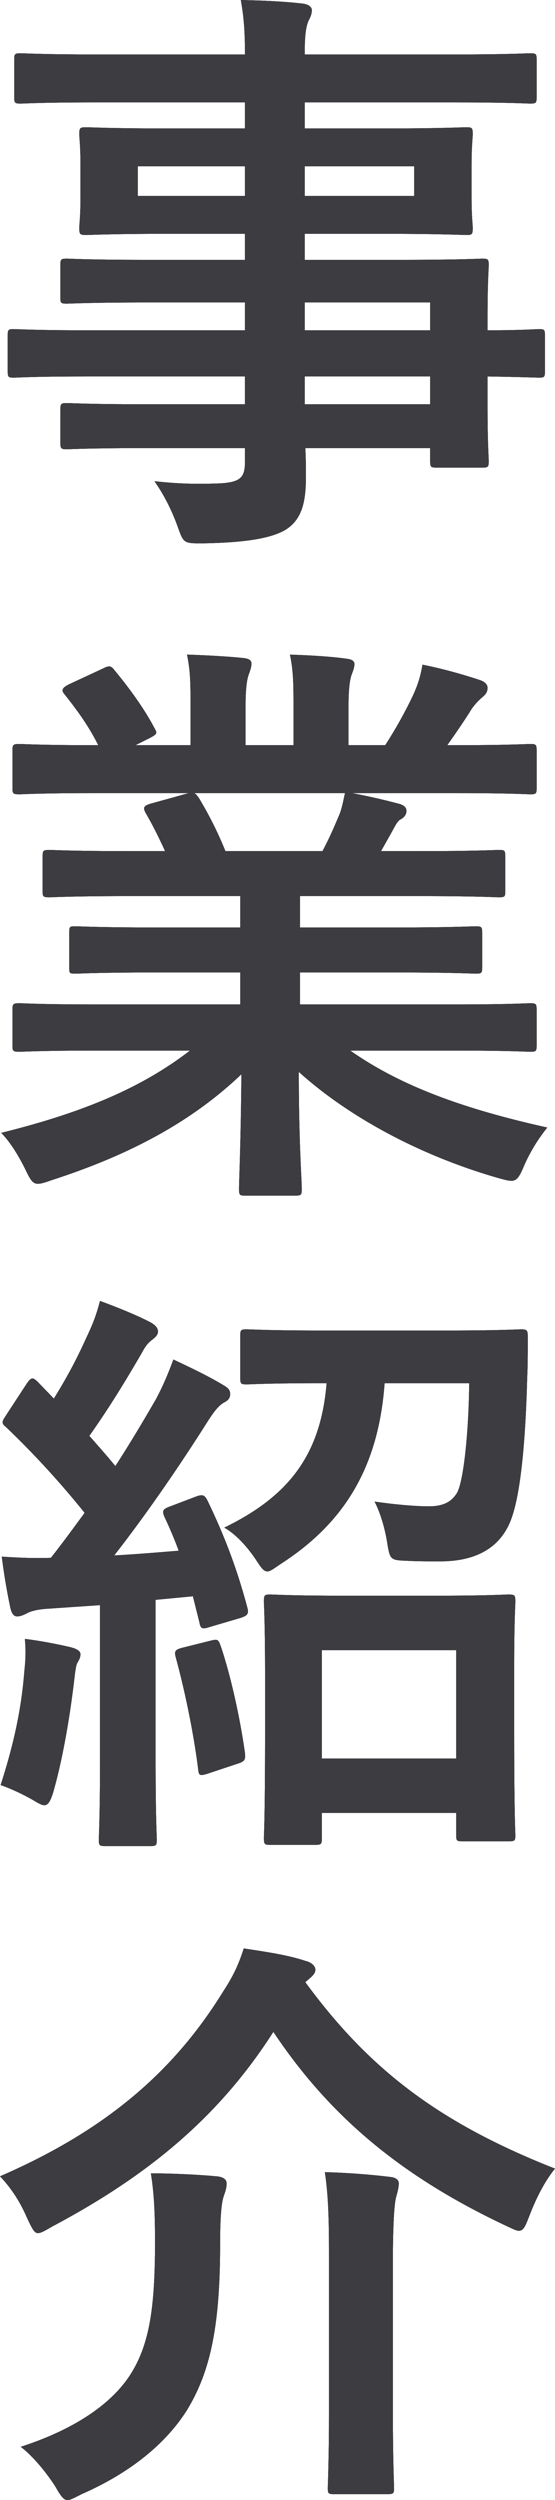 <svg xmlns="http://www.w3.org/2000/svg" width="53.845" height="242.461"><path d="M8.38 36.509c-4.993 0-6.715.115-7.06.115-.516 0-.574-.058-.574-.632v-3.444c0-.574.058-.631.574-.631.345 0 2.067.114 7.06.114h15.386v-2.697h-9.472c-5.568 0-7.463.114-7.808.114-.573 0-.63-.057-.63-.574v-3.157c0-.574.057-.632.63-.632.345 0 2.24.115 7.808.115h9.472v-2.525H16.36c-5.626 0-7.634.115-7.98.115-.63 0-.688-.058-.688-.69 0-.344.115-1.09.115-2.984v-3.1c0-1.894-.115-2.641-.115-2.985 0-.632.058-.69.689-.69.345 0 2.353.116 7.98.116h7.405V9.93H9.3c-5.167 0-6.946.115-7.291.115-.573 0-.631-.058-.631-.631V5.798c0-.574.058-.631.63-.631.346 0 2.125.114 7.292.114h14.466c0-2.296-.116-3.674-.403-5.281 2.124.058 3.961.115 5.97.345.517.057.919.287.919.631 0 .46-.173.746-.345 1.09-.23.632-.344 1.321-.344 3.215h14.58c5.167 0 6.946-.114 7.29-.114.575 0 .632.057.632.63v3.618c0 .573-.057.63-.631.63-.345 0-2.124-.114-7.29-.114H29.563v2.526h7.634c5.626 0 7.635-.115 8.037-.115.575 0 .631.057.631.689 0 .344-.114 1.09-.114 2.985v3.1c0 1.894.114 2.64.114 2.985 0 .631-.056.689-.63.689-.403 0-2.412-.115-8.038-.115h-7.634V25.2h9.3c5.625 0 7.634-.115 7.921-.115.574 0 .631.058.631.632 0 .345-.114 1.722-.114 4.994v1.32c3.387 0 4.707-.114 4.994-.114.517 0 .574.057.574.63v3.445c0 .574-.057.632-.574.632-.287 0-1.607-.058-4.994-.115v2.928c0 3.444.114 4.936.114 5.28 0 .575-.057.632-.63.632h-4.42c-.575 0-.633-.057-.633-.631v-1.263H29.62c.058 1.033.058 2.009.058 2.87 0 2.64-.517 4.19-2.067 5.109-1.435.803-3.96 1.205-8.093 1.263-1.723 0-1.723-.058-2.296-1.665-.518-1.435-1.264-2.985-2.24-4.363 2.124.23 3.674.287 5.798.23 2.469-.058 2.986-.46 2.986-2.124v-1.32H14.35c-5.625 0-7.52.114-7.865.114-.573 0-.63-.057-.63-.688v-3.1c0-.632.057-.69.63-.69.345 0 2.24.116 7.865.116h9.415v-2.698H8.38zM23.767 19v-2.87H13.375V19h10.39zm16.417-2.87h-10.62V19h10.62v-2.87zm-10.62 13.203v2.697h12.17v-2.697h-12.17zm12.17 9.873v-2.698h-12.17v2.698h12.17zM9.127 101.888c-5.166 0-6.888.114-7.232.114-.632 0-.689-.057-.689-.63v-3.388c0-.631.057-.689.689-.689.344 0 2.066.115 7.232.115h14.179v-3.1h-8.094c-5.568 0-7.577.115-7.922.115-.573 0-.573-.057-.573-.631v-3.272c0-.631 0-.689.573-.689.345 0 2.354.115 7.922.115h8.094v-3.043H12.514c-5.511 0-7.348.115-7.692.115-.632 0-.69-.057-.69-.574V83.06c0-.575.058-.632.69-.632.344 0 2.18.115 7.692.115h3.502c-.632-1.378-1.205-2.526-1.837-3.617-.287-.516-.345-.746.402-.976l3.73-1.033H9.128c-5.166 0-6.888.115-7.232.115-.632 0-.689-.057-.689-.632v-3.559c0-.631.057-.688.689-.688.344 0 2.066.115 7.232.115h.402c-.919-1.837-1.952-3.272-3.272-4.937-.344-.402-.23-.632.46-.976l3.329-1.55c.574-.287.746-.23 1.09.23 1.378 1.664 2.813 3.616 3.846 5.568.288.517.288.574-.459.976l-1.377.689h5.338v-3.789c0-2.01 0-3.387-.344-4.994 1.779.057 4.018.172 5.568.344.459.058.688.23.688.517 0 .344-.114.631-.229.976-.172.402-.345 1.262-.345 3.157v3.789h4.65v-3.732c0-2.066 0-3.444-.344-5.051 1.722.057 3.96.172 5.51.402.517.057.747.23.747.516s-.115.632-.23.919c-.172.402-.344 1.262-.344 3.157v3.789h3.56a42.608 42.608 0 0 0 2.64-4.707c.401-.862.746-1.723.975-3.1 2.01.401 4.019.976 5.569 1.492.516.173.746.46.746.746 0 .46-.23.69-.574.976a5.811 5.811 0 0 0-.976 1.09c-.746 1.206-1.55 2.355-2.354 3.503h.804c5.166 0 6.888-.115 7.233-.115.574 0 .631.057.631.688v3.56c0 .574-.057.631-.631.631-.345 0-2.067-.115-7.233-.115H34.155c1.492.287 2.813.574 4.535 1.033.46.115.746.345.746.69 0 .401-.287.688-.631.86-.287.172-.575.804-.804 1.206l-1.033 1.837h3.731c5.51 0 7.348-.115 7.693-.115.574 0 .63.057.63.632v3.386c0 .517-.056.574-.63.574-.345 0-2.182-.115-7.693-.115H29.103v3.043h9.127c5.626 0 7.579-.115 7.922-.115.575 0 .632.058.632.689v3.272c0 .574-.057.631-.632.631-.343 0-2.296-.114-7.922-.114h-9.127v3.1h15.098c5.166 0 6.888-.116 7.233-.116.574 0 .631.058.631.69v3.386c0 .574-.057.631-.631.631-.345 0-2.067-.114-7.233-.114H33.983c4.822 3.386 10.849 5.625 19.116 7.462a16.312 16.312 0 0 0-2.24 3.674c-.459 1.09-.688 1.493-1.262 1.493-.287 0-.689-.115-1.32-.288-7.75-2.238-14.58-6.027-19.288-10.275 0 6.831.287 10.39.287 11.366 0 .574-.057.632-.631.632h-4.88c-.516 0-.574-.058-.574-.632 0-.976.172-4.305.23-11.136-4.822 4.592-10.792 7.807-18.427 10.275-.632.23-1.033.345-1.32.345-.517 0-.746-.402-1.263-1.493-.746-1.493-1.55-2.698-2.296-3.444 7.635-1.894 13.49-4.248 18.312-7.98h-9.3zm22.158-19.345c.517-.976.976-1.952 1.55-3.33.287-.631.401-1.205.632-2.296H18.828c.173.058.287.23.46.46a36.088 36.088 0 0 1 2.583 5.166h9.414zM2.354 162.157c.115-1.09.172-1.951.057-3.215 1.435.173 3.215.517 4.42.804.689.172.976.402.976.69s-.115.516-.287.803c-.172.287-.23.976-.344 1.894-.403 3.387-1.091 7.463-2.01 10.677-.286.919-.517 1.263-.86 1.263-.23 0-.575-.172-1.034-.46-1.09-.63-2.353-1.205-3.214-1.492 1.205-3.73 2.008-7.232 2.296-10.964zm16.59-16.991c.745-.287.917-.172 1.204.401 1.665 3.445 2.87 6.66 3.847 10.333.172.632 0 .804-.746 1.034l-2.928.86c-.69.23-.861.173-.976-.459l-.631-2.525-3.616.344v15.728c0 5.282.114 7.233.114 7.52 0 .575-.058.632-.63.632h-4.364c-.574 0-.631-.057-.631-.632 0-.344.114-2.238.114-7.52V155.67l-5.052.345c-.975.057-1.664.23-2.066.46-.23.114-.574.286-.918.286-.402 0-.574-.402-.69-.976a60.355 60.355 0 0 1-.803-4.822c1.723.115 3.272.173 4.765.115 1.09-1.377 2.181-2.87 3.272-4.362a86.275 86.275 0 0 0-7.635-8.324c-.516-.402-.344-.574.058-1.205l1.951-2.985c.23-.345.402-.517.574-.517.115 0 .287.115.517.344l1.55 1.608c1.206-1.952 2.181-3.732 3.157-5.913.746-1.55 1.033-2.468 1.32-3.559 1.55.574 3.445 1.32 4.88 2.066.517.288.746.575.746.92 0 .286-.23.516-.516.746-.46.344-.69.63-1.091 1.377-1.837 3.157-3.273 5.454-5.052 7.979.861.976 1.723 1.952 2.525 2.928 1.378-2.124 2.641-4.248 3.905-6.43.688-1.262 1.262-2.64 1.721-3.903 1.722.804 3.502 1.665 4.823 2.468.516.288.688.517.688.862 0 .401-.172.631-.632.86-.573.345-1.033.977-1.893 2.354-2.928 4.592-6.028 9.012-8.726 12.457 2.067-.115 4.19-.287 6.257-.46a39.509 39.509 0 0 0-1.378-3.271c-.23-.575-.23-.747.574-1.034l2.411-.918zm1.492 13.949c.689-.173.746-.115.976.516.976 2.87 1.894 7.06 2.354 10.39.056.632 0 .804-.747 1.034l-2.755.918c-.862.287-.976.23-1.034-.344-.459-3.732-1.377-7.98-2.181-10.907-.172-.631 0-.746.632-.918l2.755-.69zm16.877-24.971c-.575 7.922-3.732 13.433-10.046 17.508-.689.46-1.034.746-1.32.746-.402 0-.632-.401-1.206-1.262-.861-1.263-1.952-2.411-2.985-2.985 6.142-2.985 9.357-6.946 9.93-14.007h-.516c-5.108 0-6.831.115-7.233.115-.574 0-.631-.057-.631-.689v-3.96c0-.632.057-.69.631-.69.402 0 2.125.115 7.233.115h12.17c5.166 0 6.889-.115 7.232-.115.574 0 .632.115.632.747 0 1.435 0 2.812-.058 3.96-.171 6.545-.688 11.826-1.721 14.122-1.149 2.583-3.56 3.674-6.717 3.674-1.32 0-2.18 0-3.271-.058-1.608-.057-1.608-.115-1.895-1.894-.23-1.378-.688-2.87-1.205-3.846 2.009.287 3.903.459 5.281.459 1.435 0 2.18-.459 2.697-1.263.632-1.033 1.149-5.625 1.206-10.677h-8.209zm-11.08 44.775c-.574 0-.63-.057-.63-.689 0-.287.114-1.894.114-10.504v-5.167c0-5.224-.114-6.946-.114-7.233 0-.631.056-.689.63-.689.403 0 2.01.115 6.774.115h9.587c4.707 0 6.372-.115 6.716-.115.631 0 .689.058.689.69 0 .286-.115 2.008-.115 6.314v5.912c0 8.496.115 10.103.115 10.448 0 .516-.058.574-.69.574h-4.42c-.574 0-.631-.058-.631-.574v-2.182h-13.03v2.411c0 .632-.058.689-.689.689h-4.306zm4.995-8.38h13.03v-10.506h-13.03v10.505zM29.62 192.233c6.143 8.381 12.859 13.605 24.225 18.082-.976 1.205-1.78 2.755-2.469 4.535-.401 1.034-.573 1.493-1.033 1.493-.287 0-.689-.23-1.32-.517-10.218-4.822-17.106-10.678-22.502-18.772-5.282 8.267-12.17 13.95-21.47 18.886-.689.403-1.09.632-1.377.632-.345 0-.574-.459-1.033-1.436-.689-1.606-1.55-2.926-2.641-4.075 10.046-4.362 16.762-9.988 21.642-17.91.975-1.492 1.492-2.583 2.008-4.19 2.239.344 4.248.632 5.97 1.206.517.114.977.459.977.86 0 .287-.173.517-.575.861l-.402.345zm-16.762 37.714c1.665-2.812 2.182-6.314 2.182-12.457 0-2.468-.058-4.592-.402-6.716 2.01 0 4.477.115 6.372.287.632.058.975.287.975.689 0 .46-.114.746-.287 1.263-.172.517-.343 1.607-.343 4.65 0 8.036-.977 12.4-3.215 16.073-2.067 3.272-5.511 6.084-10.218 8.15-.689.345-1.09.575-1.378.575-.344 0-.63-.344-1.147-1.263-.862-1.378-2.24-3.042-3.388-3.903 5.339-1.722 9.07-4.306 10.85-7.348zm19.059-10.505c0-3.215 0-6.2-.402-8.783 2.238.058 4.42.23 6.314.46.574.058.861.287.861.63 0 .46-.172.977-.287 1.436-.173.804-.287 2.87-.287 6.2v14.523c0 4.707.114 7.06.114 7.405 0 .517-.056.573-.688.573h-5.108c-.575 0-.632-.056-.632-.573 0-.402.115-2.698.115-7.405v-14.466z"/><g fill="#3c3c41"><path d="M8.38 36.509c-4.993 0-6.715.115-7.06.115-.516 0-.574-.058-.574-.632v-3.444c0-.574.058-.631.574-.631.345 0 2.067.114 7.06.114h15.386v-2.697h-9.472c-5.568 0-7.463.114-7.808.114-.573 0-.63-.057-.63-.574v-3.157c0-.574.057-.632.63-.632.345 0 2.24.115 7.808.115h9.472v-2.525H16.36c-5.626 0-7.634.115-7.98.115-.63 0-.688-.058-.688-.69 0-.344.115-1.09.115-2.984v-3.1c0-1.894-.115-2.641-.115-2.985 0-.632.058-.69.689-.69.345 0 2.353.116 7.98.116h7.405V9.93H9.3c-5.167 0-6.946.115-7.291.115-.573 0-.631-.058-.631-.631V5.798c0-.574.058-.631.63-.631.346 0 2.125.114 7.292.114h14.466c0-2.296-.116-3.674-.403-5.281 2.124.058 3.961.115 5.97.345.517.057.919.287.919.631 0 .46-.173.746-.345 1.09-.23.632-.344 1.321-.344 3.215h14.58c5.167 0 6.946-.114 7.29-.114.575 0 .632.057.632.63v3.618c0 .573-.057.63-.631.63-.345 0-2.124-.114-7.29-.114H29.563v2.526h7.634c5.626 0 7.635-.115 8.037-.115.575 0 .631.057.631.689 0 .344-.114 1.09-.114 2.985v3.1c0 1.894.114 2.64.114 2.985 0 .631-.056.689-.63.689-.403 0-2.412-.115-8.038-.115h-7.634V25.2h9.3c5.625 0 7.634-.115 7.921-.115.574 0 .631.058.631.632 0 .345-.114 1.722-.114 4.994v1.32c3.387 0 4.707-.114 4.994-.114.517 0 .574.057.574.63v3.445c0 .574-.057.632-.574.632-.287 0-1.607-.058-4.994-.115v2.928c0 3.444.114 4.936.114 5.28 0 .575-.057.632-.63.632h-4.42c-.575 0-.633-.057-.633-.631v-1.263H29.62c.058 1.033.058 2.009.058 2.87 0 2.64-.517 4.19-2.067 5.109-1.435.803-3.96 1.205-8.093 1.263-1.723 0-1.723-.058-2.296-1.665-.518-1.435-1.264-2.985-2.24-4.363 2.124.23 3.674.287 5.798.23 2.469-.058 2.986-.46 2.986-2.124v-1.32H14.35c-5.625 0-7.52.114-7.865.114-.573 0-.63-.057-.63-.688v-3.1c0-.632.057-.69.63-.69.345 0 2.24.116 7.865.116h9.415v-2.698H8.38zM23.767 19v-2.87H13.375V19h10.39zm16.417-2.87h-10.62V19h10.62v-2.87zm-10.62 13.203v2.697h12.17v-2.697h-12.17zm12.17 9.873v-2.698h-12.17v2.698h12.17z"/><path d="M8.38 36.509c-4.993 0-6.715.115-7.06.115-.516 0-.574-.058-.574-.632v-3.444c0-.574.058-.631.574-.631.345 0 2.067.114 7.06.114h15.386v-2.697h-9.472c-5.568 0-7.463.114-7.808.114-.573 0-.63-.057-.63-.574v-3.157c0-.574.057-.632.63-.632.345 0 2.24.115 7.808.115h9.472v-2.525H16.36c-5.626 0-7.634.115-7.98.115-.63 0-.688-.058-.688-.69 0-.344.115-1.09.115-2.984v-3.1c0-1.894-.115-2.641-.115-2.985 0-.632.058-.69.689-.69.345 0 2.353.116 7.98.116h7.405V9.93H9.3c-5.167 0-6.946.115-7.291.115-.573 0-.631-.058-.631-.631V5.798c0-.574.058-.631.63-.631.346 0 2.125.114 7.292.114h14.466c0-2.296-.116-3.674-.403-5.281 2.124.058 3.961.115 5.97.345.517.057.919.287.919.631 0 .46-.173.746-.345 1.09-.23.632-.344 1.321-.344 3.215h14.58c5.167 0 6.946-.114 7.29-.114.575 0 .632.057.632.63v3.618c0 .573-.057.63-.631.63-.345 0-2.124-.114-7.29-.114H29.563v2.526h7.634c5.626 0 7.635-.115 8.037-.115.575 0 .631.057.631.689 0 .344-.114 1.09-.114 2.985v3.1c0 1.894.114 2.64.114 2.985 0 .631-.056.689-.63.689-.403 0-2.412-.115-8.038-.115h-7.634V25.2h9.3c5.625 0 7.634-.115 7.921-.115.574 0 .631.058.631.632 0 .345-.114 1.722-.114 4.994v1.32c3.387 0 4.707-.114 4.994-.114.517 0 .574.057.574.63v3.445c0 .574-.057.632-.574.632-.287 0-1.607-.058-4.994-.115v2.928c0 3.444.114 4.936.114 5.28 0 .575-.057.632-.63.632h-4.42c-.575 0-.633-.057-.633-.631v-1.263H29.62c.058 1.033.058 2.009.058 2.87 0 2.64-.517 4.19-2.067 5.109-1.435.803-3.96 1.205-8.093 1.263-1.723 0-1.723-.058-2.296-1.665-.518-1.435-1.264-2.985-2.24-4.363 2.124.23 3.674.287 5.798.23 2.469-.058 2.986-.46 2.986-2.124v-1.32H14.35c-5.625 0-7.52.114-7.865.114-.573 0-.63-.057-.63-.688v-3.1c0-.632.057-.69.63-.69.345 0 2.24.116 7.865.116h9.415v-2.698H8.38zM23.767 19v-2.87H13.375V19h10.39zm16.417-2.87h-10.62V19h10.62v-2.87zm-10.62 13.203v2.697h12.17v-2.697h-12.17zm12.17 9.873v-2.698h-12.17v2.698h12.17zM9.127 101.888c-5.166 0-6.888.114-7.232.114-.632 0-.689-.057-.689-.63v-3.388c0-.631.057-.689.689-.689.344 0 2.066.115 7.232.115h14.179v-3.1h-8.094c-5.568 0-7.577.115-7.922.115-.573 0-.573-.057-.573-.631v-3.272c0-.631 0-.689.573-.689.345 0 2.354.115 7.922.115h8.094v-3.043H12.514c-5.511 0-7.348.115-7.692.115-.632 0-.69-.057-.69-.574V83.06c0-.575.058-.632.69-.632.344 0 2.18.115 7.692.115h3.502c-.632-1.378-1.205-2.526-1.837-3.617-.287-.516-.345-.746.402-.976l3.73-1.033H9.128c-5.166 0-6.888.115-7.232.115-.632 0-.689-.057-.689-.632v-3.559c0-.631.057-.688.689-.688.344 0 2.066.115 7.232.115h.402c-.919-1.837-1.952-3.272-3.272-4.937-.344-.402-.23-.632.46-.976l3.329-1.55c.574-.287.746-.23 1.09.23 1.378 1.664 2.813 3.616 3.846 5.568.288.517.288.574-.459.976l-1.377.689h5.338v-3.789c0-2.01 0-3.387-.344-4.994 1.779.057 4.018.172 5.568.344.459.058.688.23.688.517 0 .344-.114.631-.229.976-.172.402-.345 1.262-.345 3.157v3.789h4.65v-3.732c0-2.066 0-3.444-.344-5.051 1.722.057 3.96.172 5.51.402.517.057.747.23.747.516s-.115.632-.23.919c-.172.402-.344 1.262-.344 3.157v3.789h3.56a42.608 42.608 0 0 0 2.64-4.707c.401-.862.746-1.723.975-3.1 2.01.401 4.019.976 5.569 1.492.516.173.746.46.746.746 0 .46-.23.69-.574.976a5.811 5.811 0 0 0-.976 1.09c-.746 1.206-1.55 2.355-2.354 3.503h.804c5.166 0 6.888-.115 7.233-.115.574 0 .631.057.631.688v3.56c0 .574-.057.631-.631.631-.345 0-2.067-.115-7.233-.115H34.155c1.492.287 2.813.574 4.535 1.033.46.115.746.345.746.69 0 .401-.287.688-.631.86-.287.172-.575.804-.804 1.206l-1.033 1.837h3.731c5.51 0 7.348-.115 7.693-.115.574 0 .63.057.63.632v3.386c0 .517-.056.574-.63.574-.345 0-2.182-.115-7.693-.115H29.103v3.043h9.127c5.626 0 7.579-.115 7.922-.115.575 0 .632.058.632.689v3.272c0 .574-.057.631-.632.631-.343 0-2.296-.114-7.922-.114h-9.127v3.1h15.098c5.166 0 6.888-.116 7.233-.116.574 0 .631.058.631.69v3.386c0 .574-.057.631-.631.631-.345 0-2.067-.114-7.233-.114H33.983c4.822 3.386 10.849 5.625 19.116 7.462a16.312 16.312 0 0 0-2.24 3.674c-.459 1.09-.688 1.493-1.262 1.493-.287 0-.689-.115-1.32-.288-7.75-2.238-14.58-6.027-19.288-10.275 0 6.831.287 10.39.287 11.366 0 .574-.057.632-.631.632h-4.88c-.516 0-.574-.058-.574-.632 0-.976.172-4.305.23-11.136-4.822 4.592-10.792 7.807-18.427 10.275-.632.23-1.033.345-1.32.345-.517 0-.746-.402-1.263-1.493-.746-1.493-1.55-2.698-2.296-3.444 7.635-1.894 13.49-4.248 18.312-7.98h-9.3zm22.158-19.345c.517-.976.976-1.952 1.55-3.33.287-.631.401-1.205.632-2.296H18.828c.173.058.287.23.46.46a36.088 36.088 0 0 1 2.583 5.166h9.414z"/><path d="M9.127 101.888c-5.166 0-6.888.114-7.232.114-.632 0-.689-.057-.689-.63v-3.388c0-.631.057-.689.689-.689.344 0 2.066.115 7.232.115h14.179v-3.1h-8.094c-5.568 0-7.577.115-7.922.115-.573 0-.573-.057-.573-.631v-3.272c0-.631 0-.689.573-.689.345 0 2.354.115 7.922.115h8.094v-3.043H12.514c-5.511 0-7.348.115-7.692.115-.632 0-.69-.057-.69-.574V83.06c0-.575.058-.632.69-.632.344 0 2.18.115 7.692.115h3.502c-.632-1.378-1.205-2.526-1.837-3.617-.287-.516-.345-.746.402-.976l3.73-1.033H9.128c-5.166 0-6.888.115-7.232.115-.632 0-.689-.057-.689-.632v-3.559c0-.631.057-.688.689-.688.344 0 2.066.115 7.232.115h.402c-.919-1.837-1.952-3.272-3.272-4.937-.344-.402-.23-.632.46-.976l3.329-1.55c.574-.287.746-.23 1.09.23 1.378 1.664 2.813 3.616 3.846 5.568.288.517.288.574-.459.976l-1.377.689h5.338v-3.789c0-2.01 0-3.387-.344-4.994 1.779.057 4.018.172 5.568.344.459.058.688.23.688.517 0 .344-.114.631-.229.976-.172.402-.345 1.262-.345 3.157v3.789h4.65v-3.732c0-2.066 0-3.444-.344-5.051 1.722.057 3.96.172 5.51.402.517.057.747.23.747.516s-.115.632-.23.919c-.172.402-.344 1.262-.344 3.157v3.789h3.56a42.608 42.608 0 0 0 2.64-4.707c.401-.862.746-1.723.975-3.1 2.01.401 4.019.976 5.569 1.492.516.173.746.46.746.746 0 .46-.23.69-.574.976a5.811 5.811 0 0 0-.976 1.09c-.746 1.206-1.55 2.355-2.354 3.503h.804c5.166 0 6.888-.115 7.233-.115.574 0 .631.057.631.688v3.56c0 .574-.057.631-.631.631-.345 0-2.067-.115-7.233-.115H34.155c1.492.287 2.813.574 4.535 1.033.46.115.746.345.746.69 0 .401-.287.688-.631.86-.287.172-.575.804-.804 1.206l-1.033 1.837h3.731c5.51 0 7.348-.115 7.693-.115.574 0 .63.057.63.632v3.386c0 .517-.056.574-.63.574-.345 0-2.182-.115-7.693-.115H29.103v3.043h9.127c5.626 0 7.579-.115 7.922-.115.575 0 .632.058.632.689v3.272c0 .574-.057.631-.632.631-.343 0-2.296-.114-7.922-.114h-9.127v3.1h15.098c5.166 0 6.888-.116 7.233-.116.574 0 .631.058.631.69v3.386c0 .574-.057.631-.631.631-.345 0-2.067-.114-7.233-.114H33.983c4.822 3.386 10.849 5.625 19.116 7.462a16.312 16.312 0 0 0-2.24 3.674c-.459 1.09-.688 1.493-1.262 1.493-.287 0-.689-.115-1.32-.288-7.75-2.238-14.58-6.027-19.288-10.275 0 6.831.287 10.39.287 11.366 0 .574-.057.632-.631.632h-4.88c-.516 0-.574-.058-.574-.632 0-.976.172-4.305.23-11.136-4.822 4.592-10.792 7.807-18.427 10.275-.632.23-1.033.345-1.32.345-.517 0-.746-.402-1.263-1.493-.746-1.493-1.55-2.698-2.296-3.444 7.635-1.894 13.49-4.248 18.312-7.98h-9.3zm22.158-19.345c.517-.976.976-1.952 1.55-3.33.287-.631.401-1.205.632-2.296H18.828c.173.058.287.23.46.46a36.088 36.088 0 0 1 2.583 5.166h9.414z"/><g><path d="M2.354 162.157c.115-1.09.172-1.951.057-3.215 1.435.173 3.215.517 4.42.804.689.172.976.402.976.69s-.115.516-.287.803c-.172.287-.23.976-.344 1.894-.403 3.387-1.091 7.463-2.01 10.677-.286.919-.517 1.263-.86 1.263-.23 0-.575-.172-1.034-.46-1.09-.63-2.353-1.205-3.214-1.492 1.205-3.73 2.008-7.232 2.296-10.964zm16.59-16.991c.745-.287.917-.172 1.204.401 1.665 3.445 2.87 6.66 3.847 10.333.172.632 0 .804-.746 1.034l-2.928.86c-.69.23-.861.173-.976-.459l-.631-2.525-3.616.344v15.728c0 5.282.114 7.233.114 7.52 0 .575-.058.632-.63.632h-4.364c-.574 0-.631-.057-.631-.632 0-.344.114-2.238.114-7.52V155.67l-5.052.345c-.975.057-1.664.23-2.066.46-.23.114-.574.286-.918.286-.402 0-.574-.402-.69-.976a60.355 60.355 0 0 1-.803-4.822c1.723.115 3.272.173 4.765.115 1.09-1.377 2.181-2.87 3.272-4.362a86.275 86.275 0 0 0-7.635-8.324c-.516-.402-.344-.574.058-1.205l1.951-2.985c.23-.345.402-.517.574-.517.115 0 .287.115.517.344l1.55 1.608c1.206-1.952 2.181-3.732 3.157-5.913.746-1.55 1.033-2.468 1.32-3.559 1.55.574 3.445 1.32 4.88 2.066.517.288.746.575.746.92 0 .286-.23.516-.516.746-.46.344-.69.63-1.091 1.377-1.837 3.157-3.273 5.454-5.052 7.979.861.976 1.723 1.952 2.525 2.928 1.378-2.124 2.641-4.248 3.905-6.43.688-1.262 1.262-2.64 1.721-3.903 1.722.804 3.502 1.665 4.823 2.468.516.288.688.517.688.862 0 .401-.172.631-.632.86-.573.345-1.033.977-1.893 2.354-2.928 4.592-6.028 9.012-8.726 12.457 2.067-.115 4.19-.287 6.257-.46a39.509 39.509 0 0 0-1.378-3.271c-.23-.575-.23-.747.574-1.034l2.411-.918zm1.492 13.949c.689-.173.746-.115.976.516.976 2.87 1.894 7.06 2.354 10.39.056.632 0 .804-.747 1.034l-2.755.918c-.862.287-.976.23-1.034-.344-.459-3.732-1.377-7.98-2.181-10.907-.172-.631 0-.746.632-.918l2.755-.69zm16.877-24.971c-.575 7.922-3.732 13.433-10.046 17.508-.689.46-1.034.746-1.32.746-.402 0-.632-.401-1.206-1.262-.861-1.263-1.952-2.411-2.985-2.985 6.142-2.985 9.357-6.946 9.93-14.007h-.516c-5.108 0-6.831.115-7.233.115-.574 0-.631-.057-.631-.689v-3.96c0-.632.057-.69.631-.69.402 0 2.125.115 7.233.115h12.17c5.166 0 6.889-.115 7.232-.115.574 0 .632.115.632.747 0 1.435 0 2.812-.058 3.96-.171 6.545-.688 11.826-1.721 14.122-1.149 2.583-3.56 3.674-6.717 3.674-1.32 0-2.18 0-3.271-.058-1.608-.057-1.608-.115-1.895-1.894-.23-1.378-.688-2.87-1.205-3.846 2.009.287 3.903.459 5.281.459 1.435 0 2.18-.459 2.697-1.263.632-1.033 1.149-5.625 1.206-10.677h-8.209zm-11.08 44.775c-.574 0-.63-.057-.63-.689 0-.287.114-1.894.114-10.504v-5.167c0-5.224-.114-6.946-.114-7.233 0-.631.056-.689.63-.689.403 0 2.01.115 6.774.115h9.587c4.707 0 6.372-.115 6.716-.115.631 0 .689.058.689.69 0 .286-.115 2.008-.115 6.314v5.912c0 8.496.115 10.103.115 10.448 0 .516-.058.574-.69.574h-4.42c-.574 0-.631-.058-.631-.574v-2.182h-13.03v2.411c0 .632-.058.689-.689.689h-4.306zm4.995-8.38h13.03v-10.506h-13.03v10.505z"/><path d="M2.354 162.157c.115-1.09.172-1.951.057-3.215 1.435.173 3.215.517 4.42.804.689.172.976.402.976.69s-.115.516-.287.803c-.172.287-.23.976-.344 1.894-.403 3.387-1.091 7.463-2.01 10.677-.286.919-.517 1.263-.86 1.263-.23 0-.575-.172-1.034-.46-1.09-.63-2.353-1.205-3.214-1.492 1.205-3.73 2.008-7.232 2.296-10.964zm16.59-16.991c.745-.287.917-.172 1.204.401 1.665 3.445 2.87 6.66 3.847 10.333.172.632 0 .804-.746 1.034l-2.928.86c-.69.23-.861.173-.976-.459l-.631-2.525-3.616.344v15.728c0 5.282.114 7.233.114 7.52 0 .575-.058.632-.63.632h-4.364c-.574 0-.631-.057-.631-.632 0-.344.114-2.238.114-7.52V155.67l-5.052.345c-.975.057-1.664.23-2.066.46-.23.114-.574.286-.918.286-.402 0-.574-.402-.69-.976a60.355 60.355 0 0 1-.803-4.822c1.723.115 3.272.173 4.765.115 1.09-1.377 2.181-2.87 3.272-4.362a86.275 86.275 0 0 0-7.635-8.324c-.516-.402-.344-.574.058-1.205l1.951-2.985c.23-.345.402-.517.574-.517.115 0 .287.115.517.344l1.55 1.608c1.206-1.952 2.181-3.732 3.157-5.913.746-1.55 1.033-2.468 1.32-3.559 1.55.574 3.445 1.32 4.88 2.066.517.288.746.575.746.92 0 .286-.23.516-.516.746-.46.344-.69.63-1.091 1.377-1.837 3.157-3.273 5.454-5.052 7.979.861.976 1.723 1.952 2.525 2.928 1.378-2.124 2.641-4.248 3.905-6.43.688-1.262 1.262-2.64 1.721-3.903 1.722.804 3.502 1.665 4.823 2.468.516.288.688.517.688.862 0 .401-.172.631-.632.86-.573.345-1.033.977-1.893 2.354-2.928 4.592-6.028 9.012-8.726 12.457 2.067-.115 4.19-.287 6.257-.46a39.509 39.509 0 0 0-1.378-3.271c-.23-.575-.23-.747.574-1.034l2.411-.918zm1.492 13.949c.689-.173.746-.115.976.516.976 2.87 1.894 7.06 2.354 10.39.056.632 0 .804-.747 1.034l-2.755.918c-.862.287-.976.23-1.034-.344-.459-3.732-1.377-7.98-2.181-10.907-.172-.631 0-.746.632-.918l2.755-.69zm16.877-24.971c-.575 7.922-3.732 13.433-10.046 17.508-.689.46-1.034.746-1.32.746-.402 0-.632-.401-1.206-1.262-.861-1.263-1.952-2.411-2.985-2.985 6.142-2.985 9.357-6.946 9.93-14.007h-.516c-5.108 0-6.831.115-7.233.115-.574 0-.631-.057-.631-.689v-3.96c0-.632.057-.69.631-.69.402 0 2.125.115 7.233.115h12.17c5.166 0 6.889-.115 7.232-.115.574 0 .632.115.632.747 0 1.435 0 2.812-.058 3.96-.171 6.545-.688 11.826-1.721 14.122-1.149 2.583-3.56 3.674-6.717 3.674-1.32 0-2.18 0-3.271-.058-1.608-.057-1.608-.115-1.895-1.894-.23-1.378-.688-2.87-1.205-3.846 2.009.287 3.903.459 5.281.459 1.435 0 2.18-.459 2.697-1.263.632-1.033 1.149-5.625 1.206-10.677h-8.209zm-11.08 44.775c-.574 0-.63-.057-.63-.689 0-.287.114-1.894.114-10.504v-5.167c0-5.224-.114-6.946-.114-7.233 0-.631.056-.689.63-.689.403 0 2.01.115 6.774.115h9.587c4.707 0 6.372-.115 6.716-.115.631 0 .689.058.689.69 0 .286-.115 2.008-.115 6.314v5.912c0 8.496.115 10.103.115 10.448 0 .516-.058.574-.69.574h-4.42c-.574 0-.631-.058-.631-.574v-2.182h-13.03v2.411c0 .632-.058.689-.689.689h-4.306zm4.995-8.38h13.03v-10.506h-13.03v10.505z"/></g><g><path d="M29.62 192.233c6.143 8.381 12.859 13.605 24.225 18.082-.976 1.205-1.78 2.755-2.469 4.535-.401 1.034-.573 1.493-1.033 1.493-.287 0-.689-.23-1.32-.517-10.218-4.822-17.106-10.678-22.502-18.772-5.282 8.267-12.17 13.95-21.47 18.886-.689.403-1.09.632-1.377.632-.345 0-.574-.459-1.033-1.436-.689-1.606-1.55-2.926-2.641-4.075 10.046-4.362 16.762-9.988 21.642-17.91.975-1.492 1.492-2.583 2.008-4.19 2.239.344 4.248.632 5.97 1.206.517.114.977.459.977.86 0 .287-.173.517-.575.861l-.402.345zm-16.762 37.714c1.665-2.812 2.182-6.314 2.182-12.457 0-2.468-.058-4.592-.402-6.716 2.01 0 4.477.115 6.372.287.632.058.975.287.975.689 0 .46-.114.746-.287 1.263-.172.517-.343 1.607-.343 4.65 0 8.036-.977 12.4-3.215 16.073-2.067 3.272-5.511 6.084-10.218 8.15-.689.345-1.09.575-1.378.575-.344 0-.63-.344-1.147-1.263-.862-1.378-2.24-3.042-3.388-3.903 5.339-1.722 9.07-4.306 10.85-7.348zm19.059-10.505c0-3.215 0-6.2-.402-8.783 2.238.058 4.42.23 6.314.46.574.058.861.287.861.63 0 .46-.172.977-.287 1.436-.173.804-.287 2.87-.287 6.2v14.523c0 4.707.114 7.06.114 7.405 0 .517-.056.573-.688.573h-5.108c-.575 0-.632-.056-.632-.573 0-.402.115-2.698.115-7.405v-14.466z"/><path d="M29.62 192.233c6.143 8.381 12.859 13.605 24.225 18.082-.976 1.205-1.78 2.755-2.469 4.535-.401 1.034-.573 1.493-1.033 1.493-.287 0-.689-.23-1.32-.517-10.218-4.822-17.106-10.678-22.502-18.772-5.282 8.267-12.17 13.95-21.47 18.886-.689.403-1.09.632-1.377.632-.345 0-.574-.459-1.033-1.436-.689-1.606-1.55-2.926-2.641-4.075 10.046-4.362 16.762-9.988 21.642-17.91.975-1.492 1.492-2.583 2.008-4.19 2.239.344 4.248.632 5.97 1.206.517.114.977.459.977.86 0 .287-.173.517-.575.861l-.402.345zm-16.762 37.714c1.665-2.812 2.182-6.314 2.182-12.457 0-2.468-.058-4.592-.402-6.716 2.01 0 4.477.115 6.372.287.632.058.975.287.975.689 0 .46-.114.746-.287 1.263-.172.517-.343 1.607-.343 4.65 0 8.036-.977 12.4-3.215 16.073-2.067 3.272-5.511 6.084-10.218 8.15-.689.345-1.09.575-1.378.575-.344 0-.63-.344-1.147-1.263-.862-1.378-2.24-3.042-3.388-3.903 5.339-1.722 9.07-4.306 10.85-7.348zm19.059-10.505c0-3.215 0-6.2-.402-8.783 2.238.058 4.42.23 6.314.46.574.058.861.287.861.63 0 .46-.172.977-.287 1.436-.173.804-.287 2.87-.287 6.2v14.523c0 4.707.114 7.06.114 7.405 0 .517-.056.573-.688.573h-5.108c-.575 0-.632-.056-.632-.573 0-.402.115-2.698.115-7.405v-14.466z"/></g></g></svg>